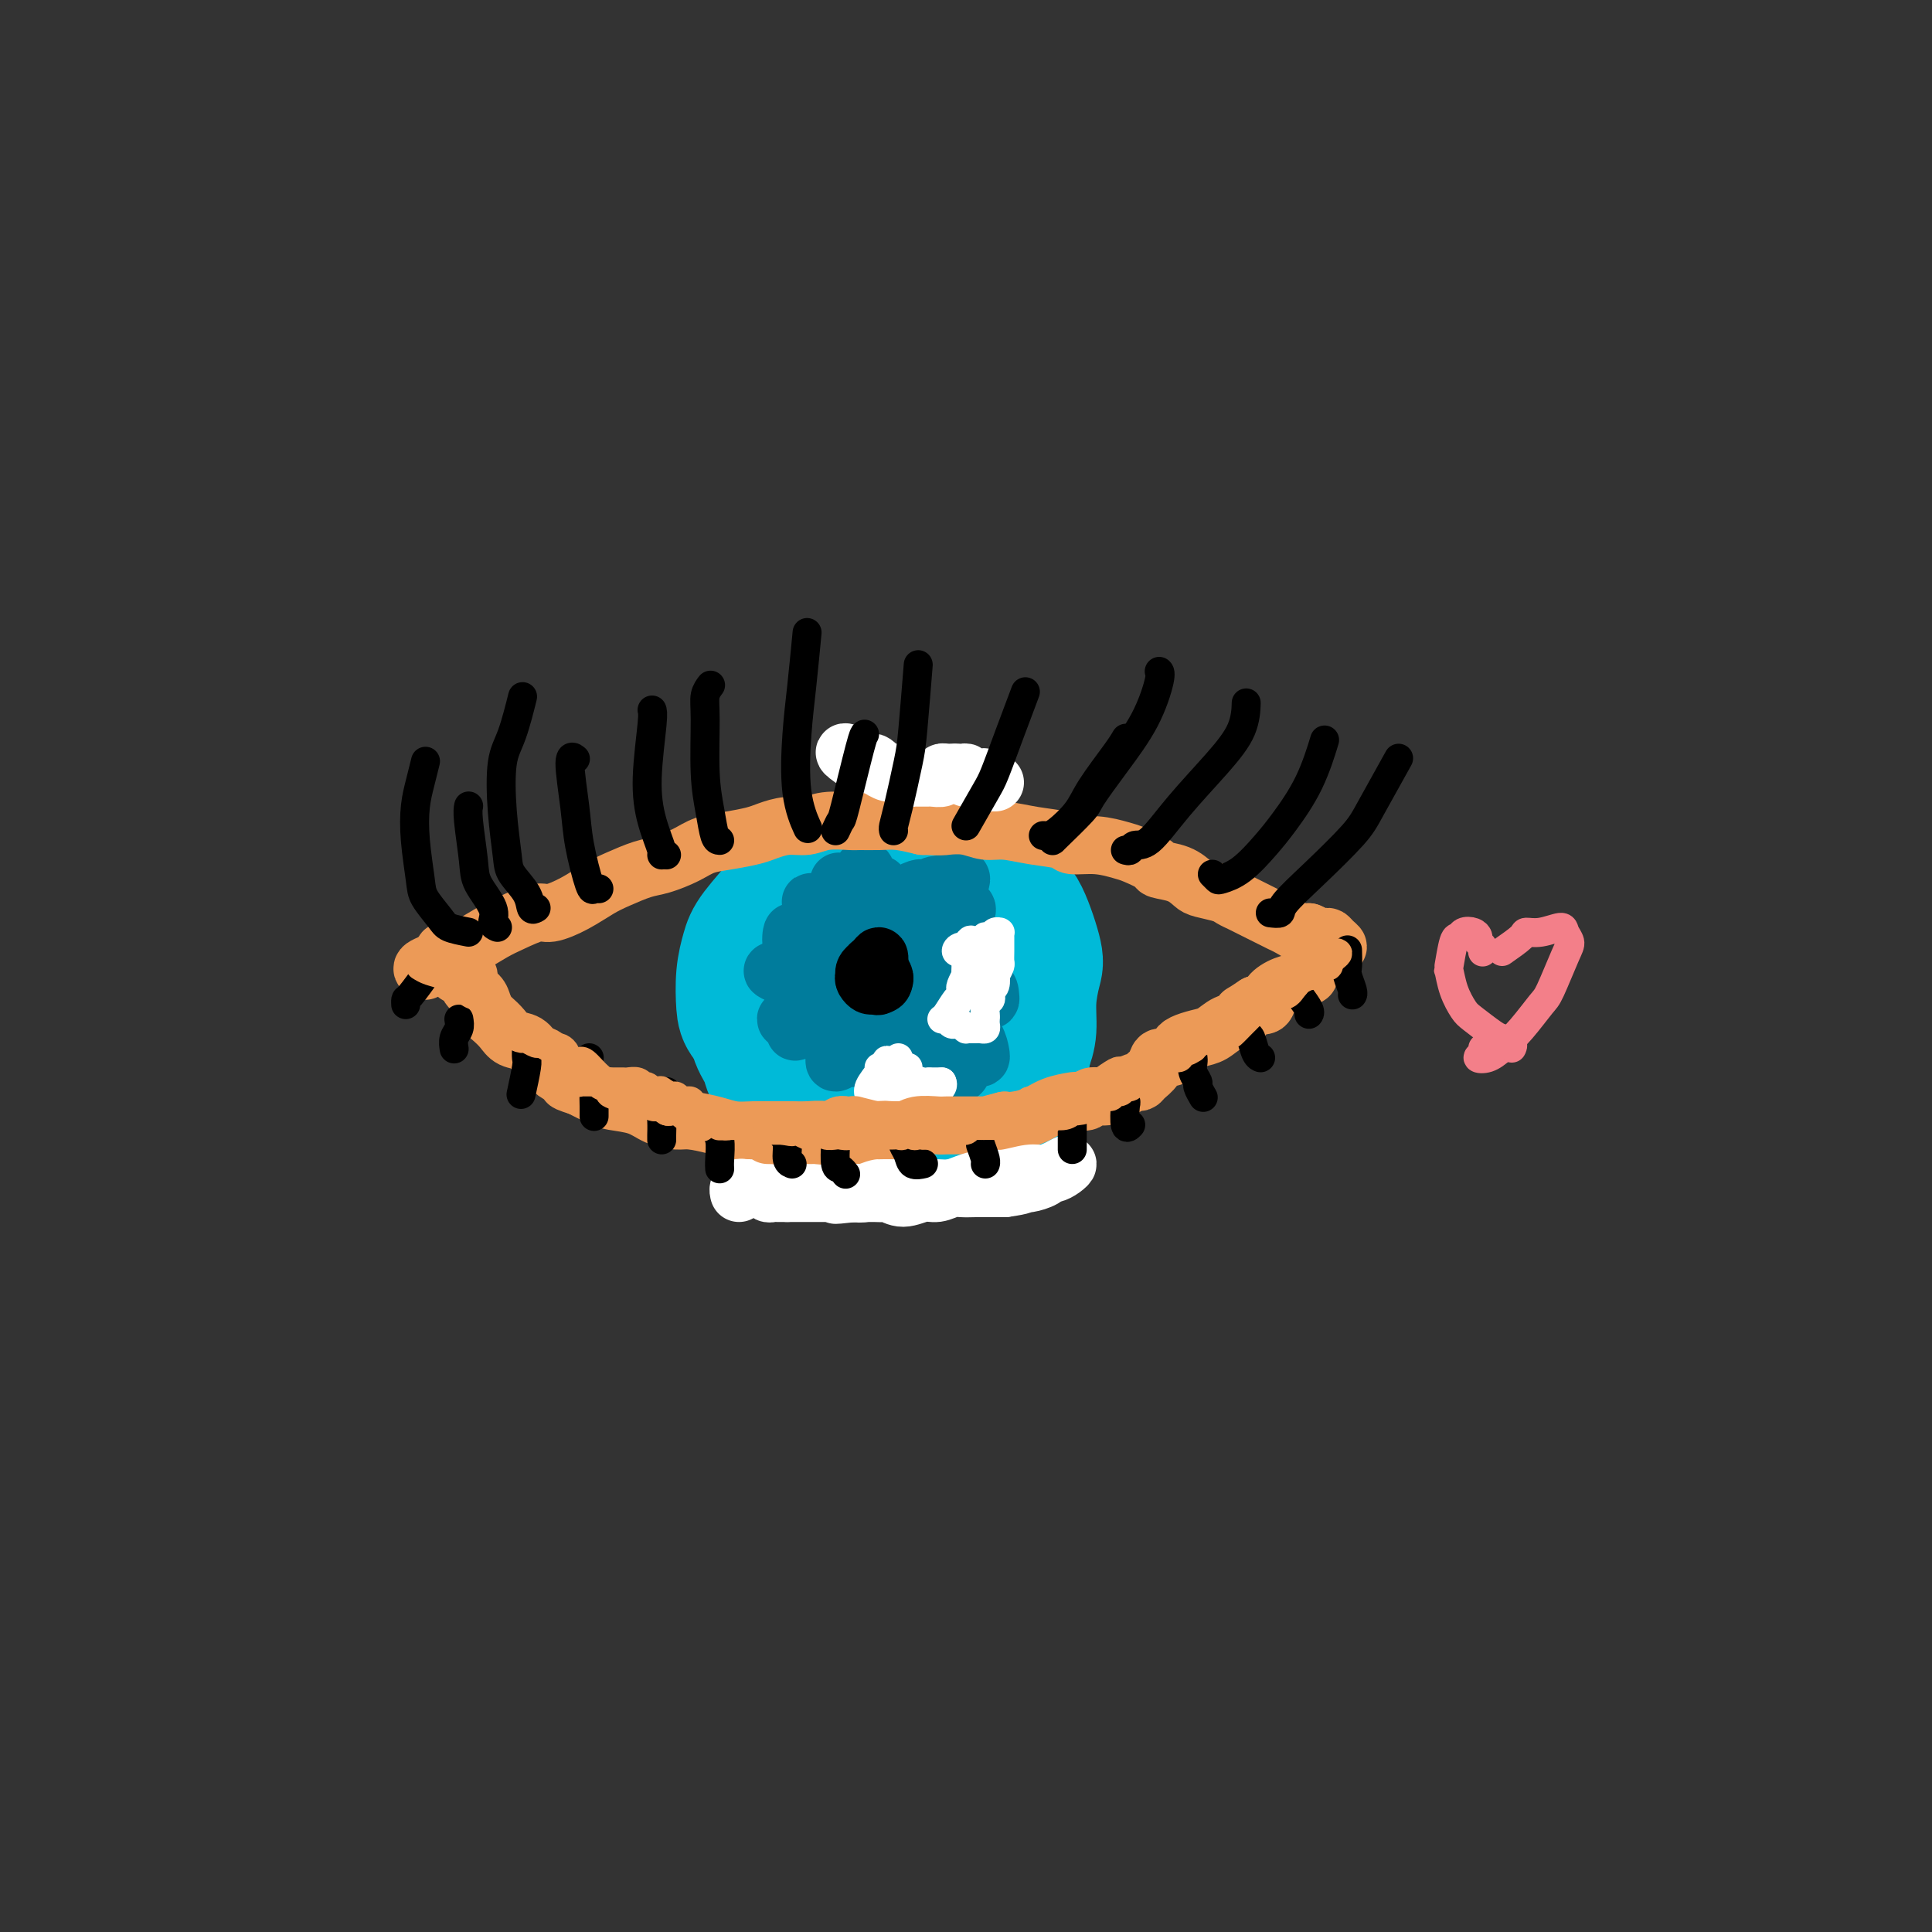 <svg viewBox='0 0 400 400' version='1.1' xmlns='http://www.w3.org/2000/svg' xmlns:xlink='http://www.w3.org/1999/xlink'><rect x="0" y="0" width="400" height="400" fill="#333333" stroke="none"/><g fill='none' stroke='#00BAD8' stroke-width='28' stroke-linecap='round' stroke-linejoin='round'><path d='M164,215c0.058,0.430 0.116,0.860 0,1c-0.116,0.140 -0.406,-0.011 -1,0c-0.594,0.011 -1.494,0.182 -2,0c-0.506,-0.182 -0.620,-0.718 -1,-1c-0.380,-0.282 -1.027,-0.309 -2,-1c-0.973,-0.691 -2.272,-2.047 -3,-3c-0.728,-0.953 -0.885,-1.501 -1,-3c-0.115,-1.499 -0.188,-3.947 0,-6c0.188,-2.053 0.636,-3.712 1,-5c0.364,-1.288 0.643,-2.204 2,-4c1.357,-1.796 3.792,-4.472 5,-6c1.208,-1.528 1.187,-1.910 2,-3c0.813,-1.090 2.458,-2.889 5,-4c2.542,-1.111 5.981,-1.534 8,-2c2.019,-0.466 2.617,-0.975 5,-1c2.383,-0.025 6.552,0.435 9,1c2.448,0.565 3.175,1.237 5,2c1.825,0.763 4.749,1.619 7,3c2.251,1.381 3.829,3.288 5,4c1.171,0.712 1.936,0.231 3,2c1.064,1.769 2.426,5.789 3,8c0.574,2.211 0.360,2.613 0,4c-0.360,1.387 -0.866,3.758 -1,6c-0.134,2.242 0.105,4.355 0,6c-0.105,1.645 -0.552,2.823 -1,4'/><path d='M212,217c-0.666,4.537 -1.331,5.881 -2,7c-0.669,1.119 -1.341,2.014 -2,3c-0.659,0.986 -1.306,2.065 -2,3c-0.694,0.935 -1.436,1.727 -2,2c-0.564,0.273 -0.951,0.027 -3,0c-2.049,-0.027 -5.759,0.164 -8,0c-2.241,-0.164 -3.014,-0.683 -5,-1c-1.986,-0.317 -5.185,-0.433 -8,-1c-2.815,-0.567 -5.244,-1.585 -7,-2c-1.756,-0.415 -2.838,-0.228 -5,-1c-2.162,-0.772 -5.405,-2.504 -7,-4c-1.595,-1.496 -1.541,-2.754 -2,-4c-0.459,-1.246 -1.431,-2.478 -2,-4c-0.569,-1.522 -0.735,-3.334 0,-6c0.735,-2.666 2.372,-6.184 3,-8c0.628,-1.816 0.249,-1.928 1,-3c0.751,-1.072 2.633,-3.104 4,-5c1.367,-1.896 2.221,-3.655 4,-5c1.779,-1.345 4.485,-2.277 6,-3c1.515,-0.723 1.839,-1.236 3,-1c1.161,0.236 3.159,1.221 5,2c1.841,0.779 3.524,1.353 5,3c1.476,1.647 2.743,4.366 4,7c1.257,2.634 2.502,5.181 3,7c0.498,1.819 0.249,2.909 0,4'/><path d='M195,207c1.263,3.807 0.919,4.325 0,5c-0.919,0.675 -2.415,1.508 -4,3c-1.585,1.492 -3.259,3.642 -5,4c-1.741,0.358 -3.550,-1.076 -5,-2c-1.450,-0.924 -2.542,-1.339 -4,-2c-1.458,-0.661 -3.284,-1.567 -4,-4c-0.716,-2.433 -0.324,-6.391 0,-9c0.324,-2.609 0.580,-3.869 2,-6c1.420,-2.131 4.003,-5.134 6,-7c1.997,-1.866 3.406,-2.596 5,-3c1.594,-0.404 3.372,-0.482 5,0c1.628,0.482 3.106,1.525 4,3c0.894,1.475 1.204,3.382 1,6c-0.204,2.618 -0.924,5.946 -1,8c-0.076,2.054 0.490,2.835 -1,5c-1.490,2.165 -5.038,5.714 -7,7c-1.962,1.286 -2.338,0.307 -3,0c-0.662,-0.307 -1.609,0.056 -3,-1c-1.391,-1.056 -3.226,-3.532 -4,-5c-0.774,-1.468 -0.489,-1.929 0,-4c0.489,-2.071 1.181,-5.754 2,-8c0.819,-2.246 1.766,-3.056 3,-4c1.234,-0.944 2.755,-2.023 4,-2c1.245,0.023 2.213,1.150 3,2c0.787,0.850 1.394,1.425 2,2'/><path d='M191,195c0.801,1.736 0.305,4.077 0,6c-0.305,1.923 -0.418,3.428 -1,5c-0.582,1.572 -1.632,3.213 -3,4c-1.368,0.787 -3.052,0.722 -4,1c-0.948,0.278 -1.159,0.901 -2,0c-0.841,-0.901 -2.312,-3.325 -3,-5c-0.688,-1.675 -0.595,-2.601 0,-4c0.595,-1.399 1.690,-3.272 3,-5c1.310,-1.728 2.833,-3.312 4,-4c1.167,-0.688 1.977,-0.480 3,0c1.023,0.480 2.260,1.232 3,2c0.740,0.768 0.985,1.552 1,3c0.015,1.448 -0.199,3.560 -1,5c-0.801,1.440 -2.188,2.207 -3,3c-0.812,0.793 -1.048,1.611 -2,2c-0.952,0.389 -2.621,0.350 -4,0c-1.379,-0.350 -2.469,-1.012 -3,-2c-0.531,-0.988 -0.503,-2.301 0,-4c0.503,-1.699 1.481,-3.782 2,-5c0.519,-1.218 0.580,-1.570 1,-2c0.420,-0.430 1.198,-0.938 2,-1c0.802,-0.062 1.627,0.324 2,1c0.373,0.676 0.293,1.644 0,2c-0.293,0.356 -0.798,0.102 -1,0c-0.202,-0.102 -0.101,-0.051 0,0'/></g>
<g fill='none' stroke='#007C9C' stroke-width='12' stroke-linecap='round' stroke-linejoin='round'><path d='M185,189c0.392,0.279 0.785,0.558 1,0c0.215,-0.558 0.253,-1.954 1,-3c0.747,-1.046 2.204,-1.744 3,-2c0.796,-0.256 0.933,-0.071 1,0c0.067,0.071 0.066,0.028 0,0c-0.066,-0.028 -0.197,-0.042 -1,1c-0.803,1.042 -2.278,3.141 -3,4c-0.722,0.859 -0.692,0.479 -1,1c-0.308,0.521 -0.953,1.944 -1,2c-0.047,0.056 0.505,-1.256 1,-2c0.495,-0.744 0.932,-0.919 2,-2c1.068,-1.081 2.768,-3.069 4,-4c1.232,-0.931 1.995,-0.804 3,-1c1.005,-0.196 2.251,-0.716 3,-1c0.749,-0.284 1.000,-0.332 1,0c0.000,0.332 -0.249,1.044 -1,2c-0.751,0.956 -2.002,2.155 -3,3c-0.998,0.845 -1.743,1.334 -3,2c-1.257,0.666 -3.028,1.508 -4,2c-0.972,0.492 -1.146,0.632 -1,1c0.146,0.368 0.613,0.962 1,1c0.387,0.038 0.693,-0.481 1,-1'/><path d='M189,192c-0.183,0.846 3.860,-2.040 6,-3c2.140,-0.960 2.379,0.006 3,0c0.621,-0.006 1.625,-0.983 2,-1c0.375,-0.017 0.123,0.926 0,1c-0.123,0.074 -0.115,-0.721 -1,0c-0.885,0.721 -2.662,2.959 -4,4c-1.338,1.041 -2.235,0.884 -3,1c-0.765,0.116 -1.397,0.504 -2,1c-0.603,0.496 -1.177,1.099 -1,1c0.177,-0.099 1.105,-0.899 2,-1c0.895,-0.101 1.756,0.497 3,1c1.244,0.503 2.870,0.910 4,1c1.130,0.090 1.762,-0.136 2,0c0.238,0.136 0.081,0.636 0,1c-0.081,0.364 -0.086,0.592 0,1c0.086,0.408 0.261,0.997 0,1c-0.261,0.003 -0.960,-0.579 -2,-1c-1.040,-0.421 -2.423,-0.681 -3,-1c-0.577,-0.319 -0.348,-0.696 -1,-1c-0.652,-0.304 -2.185,-0.535 -3,-1c-0.815,-0.465 -0.912,-1.164 0,-1c0.912,0.164 2.832,1.190 4,2c1.168,0.810 1.584,1.405 2,2'/><path d='M197,199c1.380,1.051 1.832,2.177 3,3c1.168,0.823 3.054,1.343 4,2c0.946,0.657 0.954,1.452 1,2c0.046,0.548 0.132,0.849 0,1c-0.132,0.151 -0.480,0.151 -1,0c-0.520,-0.151 -1.211,-0.455 -2,-1c-0.789,-0.545 -1.675,-1.332 -3,-2c-1.325,-0.668 -3.089,-1.217 -4,-2c-0.911,-0.783 -0.970,-1.799 -1,-2c-0.030,-0.201 -0.033,0.411 1,2c1.033,1.589 3.100,4.153 4,6c0.900,1.847 0.632,2.978 1,4c0.368,1.022 1.373,1.935 2,3c0.627,1.065 0.878,2.282 1,3c0.122,0.718 0.117,0.936 0,1c-0.117,0.064 -0.347,-0.025 -1,-1c-0.653,-0.975 -1.731,-2.834 -2,-4c-0.269,-1.166 0.270,-1.638 0,-3c-0.270,-1.362 -1.351,-3.612 -2,-5c-0.649,-1.388 -0.867,-1.912 -1,-2c-0.133,-0.088 -0.181,0.261 0,1c0.181,0.739 0.590,1.870 1,3'/><path d='M198,208c-0.834,-1.340 -0.419,0.309 0,2c0.419,1.691 0.842,3.422 1,5c0.158,1.578 0.052,3.002 0,4c-0.052,0.998 -0.051,1.568 0,2c0.051,0.432 0.153,0.724 0,1c-0.153,0.276 -0.562,0.536 -1,0c-0.438,-0.536 -0.906,-1.868 -1,-3c-0.094,-1.132 0.187,-2.064 0,-4c-0.187,-1.936 -0.841,-4.876 -1,-7c-0.159,-2.124 0.178,-3.433 0,-4c-0.178,-0.567 -0.871,-0.391 -1,0c-0.129,0.391 0.306,0.997 0,2c-0.306,1.003 -1.354,2.403 -2,4c-0.646,1.597 -0.891,3.390 -1,5c-0.109,1.610 -0.082,3.037 0,4c0.082,0.963 0.218,1.461 0,2c-0.218,0.539 -0.790,1.120 -1,1c-0.210,-0.120 -0.059,-0.941 0,-2c0.059,-1.059 0.027,-2.358 0,-4c-0.027,-1.642 -0.048,-3.628 0,-5c0.048,-1.372 0.165,-2.130 0,-3c-0.165,-0.870 -0.611,-1.852 -1,-2c-0.389,-0.148 -0.720,0.537 -1,1c-0.280,0.463 -0.509,0.704 -1,2c-0.491,1.296 -1.246,3.648 -2,6'/><path d='M186,215c-0.728,1.562 -0.048,1.966 0,3c0.048,1.034 -0.537,2.697 -1,3c-0.463,0.303 -0.803,-0.756 -1,-2c-0.197,-1.244 -0.251,-2.675 0,-4c0.251,-1.325 0.807,-2.545 1,-4c0.193,-1.455 0.022,-3.145 0,-4c-0.022,-0.855 0.105,-0.875 0,-1c-0.105,-0.125 -0.444,-0.355 -1,0c-0.556,0.355 -1.331,1.296 -2,2c-0.669,0.704 -1.234,1.171 -2,2c-0.766,0.829 -1.734,2.020 -3,3c-1.266,0.980 -2.831,1.750 -4,2c-1.169,0.250 -1.942,-0.019 -2,0c-0.058,0.019 0.600,0.327 1,0c0.400,-0.327 0.543,-1.290 1,-2c0.457,-0.710 1.227,-1.169 2,-2c0.773,-0.831 1.547,-2.035 2,-3c0.453,-0.965 0.584,-1.693 1,-2c0.416,-0.307 1.115,-0.194 1,0c-0.115,0.194 -1.045,0.469 -2,1c-0.955,0.531 -1.936,1.318 -3,2c-1.064,0.682 -2.209,1.261 -3,2c-0.791,0.739 -1.226,1.640 -2,2c-0.774,0.360 -1.887,0.180 -3,0'/><path d='M166,213c-2.212,1.120 -1.243,0.419 -1,0c0.243,-0.419 -0.240,-0.557 -1,-1c-0.760,-0.443 -1.796,-1.192 -1,-1c0.796,0.192 3.425,1.326 5,2c1.575,0.674 2.097,0.887 3,1c0.903,0.113 2.187,0.127 3,0c0.813,-0.127 1.154,-0.394 1,-1c-0.154,-0.606 -0.802,-1.552 -1,-2c-0.198,-0.448 0.053,-0.398 -1,-1c-1.053,-0.602 -3.412,-1.857 -5,-3c-1.588,-1.143 -2.406,-2.176 -3,-3c-0.594,-0.824 -0.963,-1.441 -2,-2c-1.037,-0.559 -2.741,-1.062 -3,-1c-0.259,0.062 0.928,0.689 2,1c1.072,0.311 2.029,0.306 3,1c0.971,0.694 1.955,2.089 3,3c1.045,0.911 2.150,1.340 3,2c0.850,0.660 1.446,1.553 2,2c0.554,0.447 1.066,0.450 1,0c-0.066,-0.450 -0.710,-1.352 -1,-2c-0.290,-0.648 -0.226,-1.042 -1,-2c-0.774,-0.958 -2.387,-2.479 -4,-4'/><path d='M168,202c-1.106,-1.971 -1.370,-2.898 -2,-4c-0.630,-1.102 -1.626,-2.377 -2,-3c-0.374,-0.623 -0.124,-0.592 0,-1c0.124,-0.408 0.124,-1.255 0,-1c-0.124,0.255 -0.373,1.614 0,3c0.373,1.386 1.368,2.801 2,4c0.632,1.199 0.903,2.184 2,3c1.097,0.816 3.022,1.463 4,2c0.978,0.537 1.011,0.964 1,1c-0.011,0.036 -0.066,-0.318 0,-1c0.066,-0.682 0.253,-1.693 0,-3c-0.253,-1.307 -0.945,-2.912 -2,-5c-1.055,-2.088 -2.474,-4.660 -3,-6c-0.526,-1.340 -0.158,-1.447 0,-2c0.158,-0.553 0.106,-1.551 0,-2c-0.106,-0.449 -0.266,-0.349 0,0c0.266,0.349 0.957,0.947 2,2c1.043,1.053 2.437,2.560 3,4c0.563,1.440 0.295,2.813 1,4c0.705,1.187 2.383,2.189 3,3c0.617,0.811 0.174,1.430 0,2c-0.174,0.570 -0.077,1.091 0,0c0.077,-1.091 0.136,-3.794 0,-5c-0.136,-1.206 -0.467,-0.916 -1,-2c-0.533,-1.084 -1.266,-3.542 -2,-6'/><path d='M174,189c-0.477,-2.793 -0.171,-4.277 0,-5c0.171,-0.723 0.206,-0.686 0,-1c-0.206,-0.314 -0.654,-0.980 0,0c0.654,0.980 2.410,3.605 3,6c0.590,2.395 0.014,4.561 0,6c-0.014,1.439 0.533,2.151 1,3c0.467,0.849 0.854,1.834 1,2c0.146,0.166 0.052,-0.486 0,-1c-0.052,-0.514 -0.064,-0.889 0,-2c0.064,-1.111 0.202,-2.957 0,-5c-0.202,-2.043 -0.744,-4.283 -1,-6c-0.256,-1.717 -0.226,-2.909 0,-4c0.226,-1.091 0.649,-2.079 1,-2c0.351,0.079 0.630,1.227 1,3c0.370,1.773 0.832,4.172 1,6c0.168,1.828 0.044,3.084 0,4c-0.044,0.916 -0.008,1.491 0,2c0.008,0.509 -0.012,0.953 0,1c0.012,0.047 0.056,-0.302 0,-1c-0.056,-0.698 -0.211,-1.744 0,-3c0.211,-1.256 0.788,-2.723 1,-4c0.212,-1.277 0.061,-2.365 0,-3c-0.061,-0.635 -0.030,-0.818 0,-1'/><path d='M182,184c0.156,-1.849 0.045,-0.471 0,1c-0.045,1.471 -0.026,3.035 0,4c0.026,0.965 0.059,1.331 0,2c-0.059,0.669 -0.208,1.642 0,2c0.208,0.358 0.774,0.102 1,0c0.226,-0.102 0.113,-0.051 0,0'/><path d='M179,213c-0.106,-0.141 -0.212,-0.282 -1,0c-0.788,0.282 -2.258,0.986 -3,2c-0.742,1.014 -0.755,2.337 -1,3c-0.245,0.663 -0.723,0.664 -1,1c-0.277,0.336 -0.355,1.005 0,1c0.355,-0.005 1.143,-0.685 2,-1c0.857,-0.315 1.783,-0.266 2,-1c0.217,-0.734 -0.275,-2.249 0,-3c0.275,-0.751 1.317,-0.736 2,-1c0.683,-0.264 1.007,-0.807 1,-1c-0.007,-0.193 -0.343,-0.035 -1,1c-0.657,1.035 -1.633,2.946 -2,4c-0.367,1.054 -0.126,1.252 0,1c0.126,-0.252 0.137,-0.954 0,-1c-0.137,-0.046 -0.421,0.565 0,0c0.421,-0.565 1.549,-2.304 2,-3c0.451,-0.696 0.226,-0.348 0,0'/></g>
<g fill='none' stroke='#000000' stroke-width='12' stroke-linecap='round' stroke-linejoin='round'><path d='M181,202c0.083,0.431 0.166,0.862 0,1c-0.166,0.138 -0.581,-0.019 -1,0c-0.419,0.019 -0.841,0.212 -1,0c-0.159,-0.212 -0.054,-0.828 0,-1c0.054,-0.172 0.057,0.101 0,0c-0.057,-0.101 -0.173,-0.575 0,-1c0.173,-0.425 0.636,-0.800 1,-1c0.364,-0.200 0.631,-0.226 1,0c0.369,0.226 0.842,0.702 1,1c0.158,0.298 0.000,0.417 0,1c-0.000,0.583 0.157,1.632 0,2c-0.157,0.368 -0.627,0.057 -1,0c-0.373,-0.057 -0.647,0.140 -1,0c-0.353,-0.140 -0.784,-0.616 -1,-1c-0.216,-0.384 -0.217,-0.675 0,-1c0.217,-0.325 0.650,-0.683 1,-1c0.350,-0.317 0.616,-0.593 1,-1c0.384,-0.407 0.886,-0.944 1,-1c0.114,-0.056 -0.162,0.370 0,1c0.162,0.630 0.760,1.466 1,2c0.240,0.534 0.120,0.767 0,1'/><path d='M183,203c-0.028,0.831 -0.597,0.909 -1,1c-0.403,0.091 -0.641,0.194 -1,0c-0.359,-0.194 -0.839,-0.684 -1,-1c-0.161,-0.316 -0.005,-0.456 0,-1c0.005,-0.544 -0.143,-1.492 0,-2c0.143,-0.508 0.575,-0.576 1,-1c0.425,-0.424 0.843,-1.203 1,-1c0.157,0.203 0.052,1.390 0,2c-0.052,0.610 -0.053,0.643 0,1c0.053,0.357 0.158,1.038 0,1c-0.158,-0.038 -0.578,-0.794 -1,-1c-0.422,-0.206 -0.844,0.137 -1,0c-0.156,-0.137 -0.044,-0.753 0,-1c0.044,-0.247 0.022,-0.123 0,0'/></g>
<g fill='none' stroke='#FFFFFF' stroke-width='6' stroke-linecap='round' stroke-linejoin='round'><path d='M199,197c-0.451,0.119 -0.901,0.238 -1,0c-0.099,-0.238 0.155,-0.835 1,-1c0.845,-0.165 2.282,0.100 3,0c0.718,-0.100 0.717,-0.567 1,-1c0.283,-0.433 0.850,-0.834 1,-1c0.150,-0.166 -0.118,-0.097 0,0c0.118,0.097 0.620,0.222 1,0c0.380,-0.222 0.638,-0.790 1,-1c0.362,-0.210 0.829,-0.061 1,0c0.171,0.061 0.046,0.034 0,0c-0.046,-0.034 -0.011,-0.073 0,0c0.011,0.073 0.000,0.260 0,1c-0.000,0.740 0.010,2.033 0,3c-0.010,0.967 -0.041,1.606 0,2c0.041,0.394 0.155,0.541 0,1c-0.155,0.459 -0.577,1.229 -1,2'/><path d='M206,202c-0.171,1.284 -0.097,-0.007 0,0c0.097,0.007 0.218,1.310 0,2c-0.218,0.690 -0.776,0.766 -1,1c-0.224,0.234 -0.112,0.627 0,1c0.112,0.373 0.226,0.726 0,1c-0.226,0.274 -0.793,0.468 -1,1c-0.207,0.532 -0.055,1.400 0,2c0.055,0.600 0.012,0.931 0,1c-0.012,0.069 0.008,-0.125 0,0c-0.008,0.125 -0.043,0.569 0,1c0.043,0.431 0.165,0.847 0,1c-0.165,0.153 -0.618,0.042 -1,0c-0.382,-0.042 -0.694,-0.014 -1,0c-0.306,0.014 -0.608,0.014 -1,0c-0.392,-0.014 -0.875,-0.042 -1,0c-0.125,0.042 0.107,0.155 0,0c-0.107,-0.155 -0.554,-0.577 -1,-1'/><path d='M199,212c-0.951,0.139 -0.830,-0.015 -1,0c-0.170,0.015 -0.632,0.199 -1,0c-0.368,-0.199 -0.642,-0.782 -1,-1c-0.358,-0.218 -0.800,-0.072 -1,0c-0.200,0.072 -0.158,0.068 0,0c0.158,-0.068 0.434,-0.202 1,-1c0.566,-0.798 1.423,-2.260 2,-3c0.577,-0.740 0.872,-0.757 1,-1c0.128,-0.243 0.087,-0.713 0,-1c-0.087,-0.287 -0.219,-0.391 0,-1c0.219,-0.609 0.790,-1.721 1,-2c0.210,-0.279 0.060,0.276 0,0c-0.060,-0.276 -0.030,-1.383 0,-2c0.030,-0.617 0.060,-0.743 0,-1c-0.060,-0.257 -0.208,-0.646 0,-1c0.208,-0.354 0.774,-0.673 1,-1c0.226,-0.327 0.113,-0.664 0,-1'/><path d='M201,196c0.552,-2.467 -0.569,-1.133 -1,0c-0.431,1.133 -0.174,2.066 0,3c0.174,0.934 0.264,1.868 0,3c-0.264,1.132 -0.880,2.463 -1,3c-0.120,0.537 0.258,0.281 0,1c-0.258,0.719 -1.152,2.411 -1,2c0.152,-0.411 1.351,-2.927 2,-4c0.649,-1.073 0.748,-0.702 1,-1c0.252,-0.298 0.657,-1.263 1,-2c0.343,-0.737 0.625,-1.244 1,-2c0.375,-0.756 0.843,-1.759 1,-2c0.157,-0.241 0.004,0.281 0,0c-0.004,-0.281 0.142,-1.366 0,-1c-0.142,0.366 -0.571,2.183 -1,4'/><path d='M203,200c-0.099,0.646 0.155,0.761 0,1c-0.155,0.239 -0.718,0.601 -1,1c-0.282,0.399 -0.282,0.836 0,1c0.282,0.164 0.846,0.055 1,0c0.154,-0.055 -0.101,-0.057 0,-1c0.101,-0.943 0.559,-2.826 1,-4c0.441,-1.174 0.864,-1.640 1,-2c0.136,-0.360 -0.016,-0.615 0,-1c0.016,-0.385 0.200,-0.902 0,-1c-0.200,-0.098 -0.786,0.221 -1,1c-0.214,0.779 -0.058,2.017 0,3c0.058,0.983 0.016,1.709 0,2c-0.016,0.291 -0.008,0.145 0,0'/><path d='M186,219c-0.008,0.303 -0.015,0.606 0,1c0.015,0.394 0.053,0.880 0,1c-0.053,0.120 -0.197,-0.126 0,0c0.197,0.126 0.735,0.622 1,1c0.265,0.378 0.256,0.637 1,1c0.744,0.363 2.242,0.829 3,1c0.758,0.171 0.778,0.046 1,0c0.222,-0.046 0.648,-0.012 1,0c0.352,0.012 0.630,0.003 1,0c0.370,-0.003 0.831,-0.001 1,0c0.169,0.001 0.045,0.000 0,0c-0.045,-0.000 -0.013,-0.000 0,0c0.013,0.000 0.006,0.000 0,0'/><path d='M195,224c0.781,1.393 -1.765,2.377 -3,3c-1.235,0.623 -1.158,0.886 -1,1c0.158,0.114 0.396,0.080 0,0c-0.396,-0.080 -1.427,-0.207 -2,0c-0.573,0.207 -0.688,0.746 -1,1c-0.312,0.254 -0.820,0.223 -1,0c-0.180,-0.223 -0.033,-0.638 0,-1c0.033,-0.362 -0.048,-0.671 0,-1c0.048,-0.329 0.224,-0.680 0,-1c-0.224,-0.320 -0.848,-0.611 -1,-1c-0.152,-0.389 0.169,-0.878 0,-1c-0.169,-0.122 -0.829,0.122 -1,0c-0.171,-0.122 0.146,-0.610 0,-1c-0.146,-0.390 -0.756,-0.683 -1,-1c-0.244,-0.317 -0.122,-0.659 0,-1'/><path d='M184,221c-0.833,-1.537 -0.415,-1.880 0,-1c0.415,0.880 0.829,2.984 1,4c0.171,1.016 0.101,0.945 0,1c-0.101,0.055 -0.233,0.234 0,0c0.233,-0.234 0.829,-0.883 1,-1c0.171,-0.117 -0.084,0.297 0,0c0.084,-0.297 0.507,-1.305 1,-2c0.493,-0.695 1.058,-1.079 1,-1c-0.058,0.079 -0.737,0.619 -1,1c-0.263,0.381 -0.109,0.603 0,1c0.109,0.397 0.174,0.971 0,1c-0.174,0.029 -0.587,-0.485 -1,-1'/><path d='M186,223c0.354,0.374 0.238,0.310 0,0c-0.238,-0.310 -0.600,-0.867 -1,-1c-0.400,-0.133 -0.838,0.156 -1,0c-0.162,-0.156 -0.046,-0.759 0,-1c0.046,-0.241 0.023,-0.121 0,0'/><path d='M182,221c0.228,0.135 0.456,0.271 0,1c-0.456,0.729 -1.596,2.052 -2,3c-0.404,0.948 -0.070,1.521 0,2c0.070,0.479 -0.122,0.863 0,1c0.122,0.137 0.557,0.025 1,0c0.443,-0.025 0.892,0.035 1,0c0.108,-0.035 -0.125,-0.166 0,0c0.125,0.166 0.608,0.630 1,1c0.392,0.370 0.693,0.646 1,1c0.307,0.354 0.621,0.788 1,1c0.379,0.212 0.823,0.204 1,0c0.177,-0.204 0.089,-0.602 0,-1'/><path d='M186,230c0.681,0.126 -0.618,-0.557 0,-1c0.618,-0.443 3.151,-0.644 4,-1c0.849,-0.356 0.014,-0.866 0,-1c-0.014,-0.134 0.795,0.108 1,0c0.205,-0.108 -0.192,-0.565 0,-1c0.192,-0.435 0.975,-0.848 1,-1c0.025,-0.152 -0.707,-0.043 -1,0c-0.293,0.043 -0.146,0.022 0,0'/></g>
<g fill='none' stroke='#EC9A57' stroke-width='12' stroke-linecap='round' stroke-linejoin='round'><path d='M88,201c-0.479,-0.236 -0.959,-0.471 0,-1c0.959,-0.529 3.356,-1.351 5,-2c1.644,-0.649 2.535,-1.125 4,-2c1.465,-0.875 3.503,-2.148 5,-3c1.497,-0.852 2.452,-1.282 4,-2c1.548,-0.718 3.690,-1.725 5,-2c1.310,-0.275 1.789,0.182 3,0c1.211,-0.182 3.155,-1.004 5,-2c1.845,-0.996 3.592,-2.168 5,-3c1.408,-0.832 2.476,-1.326 4,-2c1.524,-0.674 3.505,-1.528 5,-2c1.495,-0.472 2.505,-0.560 4,-1c1.495,-0.440 3.477,-1.231 5,-2c1.523,-0.769 2.588,-1.517 4,-2c1.412,-0.483 3.172,-0.703 5,-1c1.828,-0.297 3.726,-0.672 5,-1c1.274,-0.328 1.925,-0.610 3,-1c1.075,-0.390 2.576,-0.889 4,-1c1.424,-0.111 2.772,0.167 4,0c1.228,-0.167 2.336,-0.777 4,-1c1.664,-0.223 3.882,-0.057 5,0c1.118,0.057 1.135,0.005 2,0c0.865,-0.005 2.579,0.037 4,0c1.421,-0.037 2.549,-0.153 4,0c1.451,0.153 3.226,0.577 5,1'/><path d='M191,171c4.037,0.172 4.128,0.102 5,0c0.872,-0.102 2.525,-0.235 4,0c1.475,0.235 2.773,0.837 4,1c1.227,0.163 2.381,-0.115 4,0c1.619,0.115 3.701,0.623 6,1c2.299,0.377 4.816,0.625 6,1c1.184,0.375 1.036,0.878 2,1c0.964,0.122 3.040,-0.136 5,0c1.960,0.136 3.806,0.665 5,1c1.194,0.335 1.738,0.475 3,1c1.262,0.525 3.242,1.436 4,2c0.758,0.564 0.294,0.781 1,1c0.706,0.219 2.584,0.440 4,1c1.416,0.560 2.371,1.459 3,2c0.629,0.541 0.931,0.722 2,1c1.069,0.278 2.905,0.652 4,1c1.095,0.348 1.448,0.671 2,1c0.552,0.329 1.303,0.666 2,1c0.697,0.334 1.342,0.667 2,1c0.658,0.333 1.331,0.667 2,1c0.669,0.333 1.334,0.664 2,1c0.666,0.336 1.333,0.678 2,1c0.667,0.322 1.333,0.625 2,1c0.667,0.375 1.333,0.821 2,1c0.667,0.179 1.333,0.089 2,0'/><path d='M271,193c6.439,2.853 3.036,1.486 2,1c-1.036,-0.486 0.294,-0.092 1,0c0.706,0.092 0.788,-0.120 1,0c0.212,0.120 0.554,0.572 1,1c0.446,0.428 0.995,0.833 1,1c0.005,0.167 -0.535,0.095 -1,0c-0.465,-0.095 -0.854,-0.212 -1,0c-0.146,0.212 -0.049,0.754 0,1c0.049,0.246 0.048,0.194 0,0c-0.048,-0.194 -0.144,-0.532 -1,0c-0.856,0.532 -2.472,1.935 -3,3c-0.528,1.065 0.034,1.794 0,2c-0.034,0.206 -0.663,-0.109 -1,0c-0.337,0.109 -0.383,0.642 -1,1c-0.617,0.358 -1.804,0.539 -3,1c-1.196,0.461 -2.399,1.201 -3,2c-0.601,0.799 -0.600,1.657 -1,2c-0.400,0.343 -1.200,0.172 -2,0'/><path d='M260,208c-3.348,2.257 -3.217,1.900 -3,2c0.217,0.100 0.521,0.657 0,1c-0.521,0.343 -1.867,0.473 -3,1c-1.133,0.527 -2.053,1.450 -3,2c-0.947,0.550 -1.920,0.726 -3,1c-1.080,0.274 -2.268,0.646 -3,1c-0.732,0.354 -1.007,0.689 -1,1c0.007,0.311 0.296,0.598 0,1c-0.296,0.402 -1.179,0.921 -2,1c-0.821,0.079 -1.581,-0.281 -2,0c-0.419,0.281 -0.496,1.203 -1,2c-0.504,0.797 -1.434,1.470 -2,2c-0.566,0.530 -0.769,0.917 -1,1c-0.231,0.083 -0.489,-0.136 -1,0c-0.511,0.136 -1.273,0.629 -2,1c-0.727,0.371 -1.418,0.621 -2,1c-0.582,0.379 -1.057,0.886 -2,1c-0.943,0.114 -2.356,-0.163 -3,0c-0.644,0.163 -0.520,0.768 -1,1c-0.480,0.232 -1.564,0.090 -2,0c-0.436,-0.090 -0.225,-0.129 -1,0c-0.775,0.129 -2.538,0.426 -4,1c-1.462,0.574 -2.624,1.424 -4,2c-1.376,0.576 -2.964,0.879 -4,1c-1.036,0.121 -1.518,0.061 -2,0'/><path d='M208,232c-3.993,1.000 -3.477,1.000 -4,1c-0.523,-0.000 -2.087,-0.001 -3,0c-0.913,0.001 -1.177,0.004 -2,0c-0.823,-0.004 -2.206,-0.016 -3,0c-0.794,0.016 -1.000,0.061 -2,0c-1.000,-0.061 -2.794,-0.227 -4,0c-1.206,0.227 -1.823,0.846 -3,1c-1.177,0.154 -2.912,-0.159 -4,0c-1.088,0.159 -1.529,0.789 -2,1c-0.471,0.211 -0.973,0.004 -2,0c-1.027,-0.004 -2.581,0.195 -4,0c-1.419,-0.195 -2.704,-0.785 -4,-1c-1.296,-0.215 -2.605,-0.057 -4,0c-1.395,0.057 -2.878,0.013 -4,0c-1.122,-0.013 -1.883,0.007 -3,0c-1.117,-0.007 -2.591,-0.040 -4,0c-1.409,0.040 -2.754,0.152 -4,0c-1.246,-0.152 -2.393,-0.569 -4,-1c-1.607,-0.431 -3.673,-0.875 -5,-1c-1.327,-0.125 -1.915,0.069 -3,0c-1.085,-0.069 -2.666,-0.403 -4,-1c-1.334,-0.597 -2.419,-1.459 -4,-2c-1.581,-0.541 -3.656,-0.761 -5,-1c-1.344,-0.239 -1.955,-0.497 -3,-1c-1.045,-0.503 -2.522,-1.252 -4,-2'/><path d='M120,225c-4.959,-1.544 -1.358,-0.904 -1,-1c0.358,-0.096 -2.527,-0.928 -4,-2c-1.473,-1.072 -1.535,-2.384 -2,-3c-0.465,-0.616 -1.333,-0.536 -2,-1c-0.667,-0.464 -1.134,-1.471 -2,-2c-0.866,-0.529 -2.130,-0.578 -3,-1c-0.870,-0.422 -1.345,-1.215 -2,-2c-0.655,-0.785 -1.490,-1.561 -2,-2c-0.510,-0.439 -0.695,-0.542 -1,-1c-0.305,-0.458 -0.730,-1.271 -1,-2c-0.270,-0.729 -0.387,-1.375 -1,-2c-0.613,-0.625 -1.723,-1.228 -2,-2c-0.277,-0.772 0.281,-1.713 0,-2c-0.281,-0.287 -1.399,0.078 -2,0c-0.601,-0.078 -0.684,-0.601 -1,-1c-0.316,-0.399 -0.866,-0.674 -1,-1c-0.134,-0.326 0.146,-0.703 0,-1c-0.146,-0.297 -0.720,-0.512 -1,-1c-0.280,-0.488 -0.268,-1.247 0,-1c0.268,0.247 0.791,1.499 1,2c0.209,0.501 0.105,0.250 0,0'/></g>
<g fill='none' stroke='#FFFFFF' stroke-width='12' stroke-linecap='round' stroke-linejoin='round'><path d='M163,247c-0.123,-0.218 -0.246,-0.436 0,-1c0.246,-0.564 0.862,-1.474 1,-2c0.138,-0.526 -0.203,-0.666 0,-1c0.203,-0.334 0.949,-0.860 1,-1c0.051,-0.140 -0.592,0.105 0,1c0.592,0.895 2.418,2.440 3,3c0.582,0.560 -0.082,0.136 0,0c0.082,-0.136 0.909,0.016 2,0c1.091,-0.016 2.445,-0.201 3,0c0.555,0.201 0.310,0.786 1,1c0.690,0.214 2.316,0.056 3,0c0.684,-0.056 0.426,-0.010 1,0c0.574,0.010 1.981,-0.015 3,0c1.019,0.015 1.651,0.072 2,0c0.349,-0.072 0.415,-0.272 1,0c0.585,0.272 1.689,1.015 3,1c1.311,-0.015 2.829,-0.789 4,-1c1.171,-0.211 1.993,0.140 3,0c1.007,-0.140 2.198,-0.769 3,-1c0.802,-0.231 1.215,-0.062 2,0c0.785,0.062 1.942,0.017 3,0c1.058,-0.017 2.017,-0.005 3,0c0.983,0.005 1.992,0.002 3,0'/><path d='M208,246c4.139,-0.548 3.987,-0.917 4,-1c0.013,-0.083 0.192,0.119 1,0c0.808,-0.119 2.246,-0.558 3,-1c0.754,-0.442 0.824,-0.886 1,-1c0.176,-0.114 0.458,0.103 1,0c0.542,-0.103 1.343,-0.526 2,-1c0.657,-0.474 1.169,-0.999 1,-1c-0.169,-0.001 -1.020,0.521 -2,1c-0.980,0.479 -2.089,0.916 -3,1c-0.911,0.084 -1.622,-0.184 -3,0c-1.378,0.184 -3.421,0.820 -5,1c-1.579,0.180 -2.693,-0.095 -4,0c-1.307,0.095 -2.806,0.561 -4,1c-1.194,0.439 -2.083,0.850 -3,1c-0.917,0.150 -1.862,0.039 -3,0c-1.138,-0.039 -2.468,-0.007 -4,0c-1.532,0.007 -3.264,-0.012 -4,0c-0.736,0.012 -0.476,0.055 -1,0c-0.524,-0.055 -1.833,-0.207 -3,0c-1.167,0.207 -2.190,0.773 -3,1c-0.810,0.227 -1.405,0.113 -2,0'/><path d='M177,247c-6.984,0.774 -2.945,0.207 -2,0c0.945,-0.207 -1.204,-0.056 -2,0c-0.796,0.056 -0.240,0.015 -1,0c-0.760,-0.015 -2.837,-0.004 -4,0c-1.163,0.004 -1.410,0.001 -2,0c-0.590,-0.001 -1.521,0.001 -2,0c-0.479,-0.001 -0.506,-0.004 -1,0c-0.494,0.004 -1.454,0.015 -2,0c-0.546,-0.015 -0.678,-0.057 -1,0c-0.322,0.057 -0.833,0.211 -1,0c-0.167,-0.211 0.009,-0.788 0,-1c-0.009,-0.212 -0.202,-0.058 -1,0c-0.798,0.058 -2.200,0.019 -3,0c-0.800,-0.019 -0.999,-0.019 -1,0c-0.001,0.019 0.196,0.057 0,0c-0.196,-0.057 -0.783,-0.208 -1,0c-0.217,0.208 -0.062,0.774 0,1c0.062,0.226 0.031,0.113 0,0'/><path d='M176,156c-0.707,-0.224 -1.415,-0.448 -1,0c0.415,0.448 1.952,1.569 3,2c1.048,0.431 1.607,0.172 2,0c0.393,-0.172 0.621,-0.256 1,0c0.379,0.256 0.910,0.854 1,1c0.090,0.146 -0.260,-0.158 0,0c0.260,0.158 1.130,0.778 2,1c0.870,0.222 1.739,0.045 2,0c0.261,-0.045 -0.085,0.040 0,0c0.085,-0.040 0.600,-0.207 1,0c0.400,0.207 0.685,0.788 1,1c0.315,0.212 0.661,0.057 1,0c0.339,-0.057 0.673,-0.014 1,0c0.327,0.014 0.647,0.000 1,0c0.353,-0.000 0.739,0.014 1,0c0.261,-0.014 0.399,-0.056 1,0c0.601,0.056 1.666,0.211 2,0c0.334,-0.211 -0.064,-0.788 0,-1c0.064,-0.212 0.590,-0.061 1,0c0.410,0.061 0.705,0.030 1,0'/><path d='M197,160c3.432,0.614 1.511,0.151 1,0c-0.511,-0.151 0.388,0.012 1,0c0.612,-0.012 0.937,-0.199 1,0c0.063,0.199 -0.137,0.784 0,1c0.137,0.216 0.610,0.062 1,0c0.390,-0.062 0.696,-0.031 1,0c0.304,0.031 0.607,0.061 1,0c0.393,-0.061 0.876,-0.212 1,0c0.124,0.212 -0.111,0.789 0,1c0.111,0.211 0.568,0.057 1,0c0.432,-0.057 0.838,-0.016 1,0c0.162,0.016 0.081,0.008 0,0'/></g>
<g fill='none' stroke='#EC9A57' stroke-width='12' stroke-linecap='round' stroke-linejoin='round'><path d='M159,235c0.507,0.010 1.015,0.021 1,0c-0.015,-0.021 -0.551,-0.072 0,0c0.551,0.072 2.189,0.268 3,0c0.811,-0.268 0.796,-1.000 1,-1c0.204,0.000 0.629,0.732 1,1c0.371,0.268 0.690,0.071 1,0c0.310,-0.071 0.612,-0.018 1,0c0.388,0.018 0.863,0.001 1,0c0.137,-0.001 -0.066,0.015 0,0c0.066,-0.015 0.399,-0.060 1,0c0.601,0.060 1.471,0.226 2,0c0.529,-0.226 0.719,-0.845 1,-1c0.281,-0.155 0.654,0.155 1,0c0.346,-0.155 0.664,-0.774 1,-1c0.336,-0.226 0.689,-0.058 1,0c0.311,0.058 0.578,0.005 1,0c0.422,-0.005 0.998,0.037 1,0c0.002,-0.037 -0.571,-0.153 0,0c0.571,0.153 2.285,0.577 4,1'/><path d='M181,234c3.597,-0.155 1.591,-0.041 1,0c-0.591,0.041 0.233,0.011 1,0c0.767,-0.011 1.476,-0.003 2,0c0.524,0.003 0.864,0.001 1,0c0.136,-0.001 0.068,-0.000 0,0'/></g>
<g fill='none' stroke='#000000' stroke-width='6' stroke-linecap='round' stroke-linejoin='round'><path d='M97,193c-1.549,-0.299 -3.098,-0.598 -4,-1c-0.902,-0.402 -1.157,-0.907 -2,-2c-0.843,-1.093 -2.276,-2.773 -3,-4c-0.724,-1.227 -0.740,-2.000 -1,-4c-0.260,-2.000 -0.763,-5.226 -1,-8c-0.237,-2.774 -0.208,-5.094 0,-7c0.208,-1.906 0.594,-3.398 1,-5c0.406,-1.602 0.830,-3.315 1,-4c0.170,-0.685 0.085,-0.343 0,0'/><path d='M111,188c-0.394,0.236 -0.789,0.473 -1,0c-0.211,-0.473 -0.240,-1.655 -1,-3c-0.760,-1.345 -2.251,-2.852 -3,-4c-0.749,-1.148 -0.757,-1.938 -1,-4c-0.243,-2.062 -0.720,-5.398 -1,-9c-0.280,-3.602 -0.364,-7.471 0,-10c0.364,-2.529 1.175,-3.719 2,-6c0.825,-2.281 1.664,-5.652 2,-7c0.336,-1.348 0.168,-0.674 0,0'/><path d='M103,192c-0.508,-0.210 -1.015,-0.419 -1,-1c0.015,-0.581 0.554,-1.532 0,-3c-0.554,-1.468 -2.201,-3.451 -3,-5c-0.799,-1.549 -0.750,-2.663 -1,-5c-0.250,-2.337 -0.798,-5.899 -1,-8c-0.202,-2.101 -0.058,-2.743 0,-3c0.058,-0.257 0.029,-0.128 0,0'/><path d='M124,184c-0.365,-0.083 -0.729,-0.167 -1,0c-0.271,0.167 -0.447,0.584 -1,-1c-0.553,-1.584 -1.482,-5.170 -2,-8c-0.518,-2.830 -0.623,-4.903 -1,-8c-0.377,-3.097 -1.025,-7.218 -1,-9c0.025,-1.782 0.721,-1.223 1,-1c0.279,0.223 0.139,0.112 0,0'/><path d='M138,177c-0.473,-0.018 -0.946,-0.036 -1,0c-0.054,0.036 0.311,0.125 0,-1c-0.311,-1.125 -1.299,-3.464 -2,-6c-0.701,-2.536 -1.116,-5.267 -1,-9c0.116,-3.733 0.762,-8.467 1,-11c0.238,-2.533 0.068,-2.867 0,-3c-0.068,-0.133 -0.034,-0.067 0,0'/><path d='M149,174c-0.340,-0.019 -0.681,-0.039 -1,-1c-0.319,-0.961 -0.618,-2.864 -1,-5c-0.382,-2.136 -0.848,-4.506 -1,-8c-0.152,-3.494 0.011,-8.112 0,-11c-0.011,-2.888 -0.195,-4.047 0,-5c0.195,-0.953 0.770,-1.701 1,-2c0.230,-0.299 0.115,-0.150 0,0'/><path d='M167,171c0.221,0.488 0.441,0.977 0,0c-0.441,-0.977 -1.544,-3.419 -2,-7c-0.456,-3.581 -0.267,-8.300 0,-12c0.267,-3.700 0.610,-6.381 1,-10c0.390,-3.619 0.826,-8.177 1,-10c0.174,-1.823 0.087,-0.912 0,0'/><path d='M185,172c-0.059,-0.212 -0.117,-0.423 0,-1c0.117,-0.577 0.410,-1.519 1,-4c0.590,-2.481 1.478,-6.500 2,-9c0.522,-2.500 0.679,-3.481 1,-7c0.321,-3.519 0.806,-9.577 1,-12c0.194,-2.423 0.097,-1.212 0,0'/><path d='M173,172c0.392,-0.845 0.785,-1.691 1,-2c0.215,-0.309 0.254,-0.083 1,-3c0.746,-2.917 2.201,-8.978 3,-12c0.799,-3.022 0.943,-3.006 1,-3c0.057,0.006 0.029,0.003 0,0'/><path d='M200,171c1.531,-2.684 3.062,-5.368 4,-7c0.938,-1.632 1.282,-2.211 2,-4c0.718,-1.789 1.809,-4.789 3,-8c1.191,-3.211 2.483,-6.632 3,-8c0.517,-1.368 0.258,-0.684 0,0'/><path d='M216,173c0.303,0.019 0.606,0.038 1,0c0.394,-0.038 0.880,-0.133 2,-1c1.120,-0.867 2.875,-2.506 4,-4c1.125,-1.494 1.621,-2.844 3,-5c1.379,-2.156 3.640,-5.119 5,-7c1.360,-1.881 1.817,-2.680 2,-3c0.183,-0.320 0.091,-0.160 0,0'/><path d='M218,174c-0.112,0.094 -0.224,0.188 1,-1c1.224,-1.188 3.786,-3.660 5,-5c1.214,-1.340 1.082,-1.550 2,-3c0.918,-1.450 2.887,-4.140 5,-7c2.113,-2.860 4.371,-5.890 6,-9c1.629,-3.110 2.631,-6.299 3,-8c0.369,-1.701 0.105,-1.915 0,-2c-0.105,-0.085 -0.053,-0.043 0,0'/><path d='M233,176c0.366,0.124 0.733,0.247 1,0c0.267,-0.247 0.436,-0.865 1,-1c0.564,-0.135 1.524,0.212 3,-1c1.476,-1.212 3.467,-3.982 6,-7c2.533,-3.018 5.607,-6.283 8,-9c2.393,-2.717 4.106,-4.885 5,-7c0.894,-2.115 0.970,-4.176 1,-5c0.030,-0.824 0.015,-0.412 0,0'/><path d='M251,181c0.396,0.395 0.793,0.790 1,1c0.207,0.210 0.225,0.234 1,0c0.775,-0.234 2.306,-0.726 4,-2c1.694,-1.274 3.551,-3.330 5,-5c1.449,-1.670 2.492,-2.953 4,-5c1.508,-2.047 3.483,-4.859 5,-8c1.517,-3.141 2.576,-6.612 3,-8c0.424,-1.388 0.212,-0.694 0,0'/><path d='M263,189c0.855,0.102 1.710,0.203 2,0c0.290,-0.203 0.016,-0.711 1,-2c0.984,-1.289 3.228,-3.359 6,-6c2.772,-2.641 6.073,-5.852 8,-8c1.927,-2.148 2.480,-3.232 4,-6c1.520,-2.768 4.006,-7.219 5,-9c0.994,-1.781 0.497,-0.890 0,0'/><path d='M95,211c0.113,0.679 0.226,1.357 0,2c-0.226,0.643 -0.792,1.250 -1,2c-0.208,0.750 -0.060,1.643 0,2c0.060,0.357 0.030,0.179 0,0'/><path d='M109,216c0.008,0.217 0.016,0.434 0,1c-0.016,0.566 -0.056,1.482 0,2c0.056,0.518 0.207,0.640 0,2c-0.207,1.360 -0.774,3.960 -1,5c-0.226,1.040 -0.113,0.520 0,0'/><path d='M122,219c-0.113,0.690 -0.226,1.379 0,2c0.226,0.621 0.793,1.172 1,2c0.207,0.828 0.056,1.933 0,3c-0.056,1.067 -0.015,2.095 0,3c0.015,0.905 0.004,1.687 0,2c-0.004,0.313 -0.002,0.156 0,0'/><path d='M138,226c0.113,0.409 0.226,0.817 0,1c-0.226,0.183 -0.793,0.140 -1,1c-0.207,0.860 -0.056,2.622 0,4c0.056,1.378 0.015,2.371 0,3c-0.015,0.629 -0.004,0.894 0,1c0.004,0.106 0.002,0.053 0,0'/><path d='M147,233c0.453,-0.081 0.906,-0.162 1,0c0.094,0.162 -0.171,0.565 0,1c0.171,0.435 0.778,0.900 1,2c0.222,1.100 0.060,2.835 0,4c-0.060,1.165 -0.017,1.762 0,2c0.017,0.238 0.009,0.119 0,0'/><path d='M162,235c0.452,0.536 0.905,1.071 1,2c0.095,0.929 -0.167,2.250 0,3c0.167,0.750 0.762,0.929 1,1c0.238,0.071 0.119,0.036 0,0'/><path d='M172,234c0.417,0.312 0.833,0.623 1,1c0.167,0.377 0.083,0.819 0,2c-0.083,1.181 -0.167,3.100 0,4c0.167,0.900 0.583,0.781 1,1c0.417,0.219 0.833,0.777 1,1c0.167,0.223 0.083,0.112 0,0'/><path d='M187,235c0.026,0.354 0.053,0.708 0,1c-0.053,0.292 -0.185,0.523 0,1c0.185,0.477 0.689,1.200 1,2c0.311,0.800 0.430,1.677 1,2c0.570,0.323 1.591,0.092 2,0c0.409,-0.092 0.204,-0.046 0,0'/><path d='M203,237c0.422,1.156 0.844,2.311 1,3c0.156,0.689 0.044,0.911 0,1c-0.044,0.089 -0.022,0.044 0,0'/><path d='M247,219c0.032,0.253 0.065,0.506 0,1c-0.065,0.494 -0.227,1.229 0,2c0.227,0.771 0.844,1.578 1,2c0.156,0.422 -0.150,0.460 0,1c0.150,0.540 0.757,1.583 1,2c0.243,0.417 0.121,0.209 0,0'/><path d='M257,211c-0.089,0.204 -0.178,0.409 0,1c0.178,0.591 0.622,1.570 1,2c0.378,0.430 0.690,0.311 1,1c0.310,0.689 0.619,2.185 1,3c0.381,0.815 0.833,0.950 1,1c0.167,0.050 0.048,0.014 0,0c-0.048,-0.014 -0.024,-0.007 0,0'/><path d='M269,206c0.844,1.156 1.689,2.311 2,3c0.311,0.689 0.089,0.911 0,1c-0.089,0.089 -0.044,0.044 0,0'/><path d='M279,197c-0.008,-0.301 -0.016,-0.603 0,0c0.016,0.603 0.057,2.109 0,3c-0.057,0.891 -0.211,1.167 0,2c0.211,0.833 0.788,2.224 1,3c0.212,0.776 0.061,0.936 0,1c-0.061,0.064 -0.030,0.032 0,0'/><path d='M222,227c0.000,1.290 0.000,2.581 0,4c0.000,1.419 -0.000,2.968 0,4c0.000,1.032 0.000,1.547 0,2c0.000,0.453 0.000,0.844 0,1c-0.000,0.156 0.000,0.078 0,0'/><path d='M232,224c0.030,0.371 0.060,0.741 0,1c-0.060,0.259 -0.208,0.405 0,1c0.208,0.595 0.774,1.637 1,2c0.226,0.363 0.112,0.046 0,1c-0.112,0.954 -0.222,3.180 0,4c0.222,0.820 0.778,0.234 1,0c0.222,-0.234 0.111,-0.117 0,0'/><path d='M88,202c-0.083,0.115 -0.166,0.231 0,0c0.166,-0.231 0.580,-0.808 0,0c-0.580,0.808 -2.156,3.000 -3,4c-0.844,1.000 -0.958,0.808 -1,1c-0.042,0.192 -0.012,0.769 0,1c0.012,0.231 0.006,0.115 0,0'/></g>
<g fill='none' stroke='#EC9A57' stroke-width='6' stroke-linecap='round' stroke-linejoin='round'><path d='M87,200c0.573,0.352 1.146,0.705 2,1c0.854,0.295 1.991,0.533 3,1c1.009,0.467 1.892,1.162 3,2c1.108,0.838 2.443,1.820 3,2c0.557,0.180 0.337,-0.443 1,0c0.663,0.443 2.209,1.951 3,3c0.791,1.049 0.827,1.639 1,2c0.173,0.361 0.484,0.493 1,1c0.516,0.507 1.236,1.389 2,2c0.764,0.611 1.570,0.952 2,1c0.430,0.048 0.482,-0.197 1,0c0.518,0.197 1.500,0.837 2,1c0.500,0.163 0.516,-0.149 1,0c0.484,0.149 1.435,0.761 2,1c0.565,0.239 0.743,0.107 1,0c0.257,-0.107 0.593,-0.187 1,0c0.407,0.187 0.883,0.641 1,1c0.117,0.359 -0.127,0.622 0,1c0.127,0.378 0.626,0.871 1,1c0.374,0.129 0.625,-0.106 1,0c0.375,0.106 0.874,0.554 1,1c0.126,0.446 -0.120,0.889 0,1c0.120,0.111 0.606,-0.111 1,0c0.394,0.111 0.697,0.556 1,1'/><path d='M122,223c5.577,3.574 2.020,1.010 1,0c-1.020,-1.010 0.496,-0.464 1,0c0.504,0.464 -0.006,0.846 0,1c0.006,0.154 0.527,0.079 1,0c0.473,-0.079 0.896,-0.161 1,0c0.104,0.161 -0.113,0.565 0,1c0.113,0.435 0.555,0.900 1,1c0.445,0.100 0.892,-0.167 1,0c0.108,0.167 -0.122,0.768 0,1c0.122,0.232 0.596,0.096 1,0c0.404,-0.096 0.737,-0.152 1,0c0.263,0.152 0.457,0.510 1,1c0.543,0.490 1.437,1.111 2,1c0.563,-0.111 0.795,-0.954 1,-1c0.205,-0.046 0.384,0.706 1,1c0.616,0.294 1.671,0.131 2,0c0.329,-0.131 -0.066,-0.231 0,0c0.066,0.231 0.595,0.794 1,1c0.405,0.206 0.686,0.055 1,0c0.314,-0.055 0.661,-0.016 1,0c0.339,0.016 0.669,0.008 1,0'/><path d='M141,230c3.179,1.304 1.625,1.062 1,1c-0.625,-0.062 -0.322,0.054 0,0c0.322,-0.054 0.664,-0.277 1,0c0.336,0.277 0.667,1.055 1,1c0.333,-0.055 0.667,-0.944 1,-1c0.333,-0.056 0.666,0.721 1,1c0.334,0.279 0.668,0.061 1,0c0.332,-0.061 0.663,0.036 1,0c0.337,-0.036 0.682,-0.206 1,0c0.318,0.206 0.610,0.787 1,1c0.390,0.213 0.878,0.057 1,0c0.122,-0.057 -0.121,-0.015 0,0c0.121,0.015 0.606,0.003 1,0c0.394,-0.003 0.697,0.003 1,0c0.303,-0.003 0.606,-0.015 1,0c0.394,0.015 0.879,0.057 1,0c0.121,-0.057 -0.122,-0.211 0,0c0.122,0.211 0.610,0.789 1,1c0.390,0.211 0.682,0.057 1,0c0.318,-0.057 0.663,-0.015 1,0c0.337,0.015 0.668,0.004 1,0c0.332,-0.004 0.666,-0.001 1,0c0.334,0.001 0.667,0.000 1,0c0.333,-0.000 0.667,-0.000 1,0'/><path d='M162,234c3.423,0.615 1.482,0.152 1,0c-0.482,-0.152 0.496,0.008 1,0c0.504,-0.008 0.534,-0.185 1,0c0.466,0.185 1.366,0.733 2,1c0.634,0.267 1.000,0.254 1,0c0.000,-0.254 -0.366,-0.748 0,-1c0.366,-0.252 1.464,-0.262 2,0c0.536,0.262 0.511,0.798 1,1c0.489,0.202 1.493,0.072 2,0c0.507,-0.072 0.517,-0.086 1,0c0.483,0.086 1.437,0.272 2,0c0.563,-0.272 0.733,-1.001 1,-1c0.267,0.001 0.631,0.732 1,1c0.369,0.268 0.742,0.072 1,0c0.258,-0.072 0.402,-0.019 1,0c0.598,0.019 1.652,0.005 2,0c0.348,-0.005 -0.009,0.000 0,0c0.009,-0.000 0.384,-0.005 1,0c0.616,0.005 1.475,0.019 2,0c0.525,-0.019 0.718,-0.072 1,0c0.282,0.072 0.653,0.268 1,0c0.347,-0.268 0.670,-1.000 1,-1c0.330,-0.000 0.666,0.731 1,1c0.334,0.269 0.667,0.077 1,0c0.333,-0.077 0.667,-0.038 1,0'/><path d='M191,235c4.887,0.138 2.604,-0.016 2,0c-0.604,0.016 0.472,0.201 1,0c0.528,-0.201 0.508,-0.790 1,-1c0.492,-0.210 1.498,-0.042 2,0c0.502,0.042 0.502,-0.041 1,0c0.498,0.041 1.496,0.207 2,0c0.504,-0.207 0.515,-0.788 1,-1c0.485,-0.212 1.444,-0.057 2,0c0.556,0.057 0.707,0.015 1,0c0.293,-0.015 0.727,-0.004 1,0c0.273,0.004 0.386,0.001 1,0c0.614,-0.001 1.727,-0.001 2,0c0.273,0.001 -0.296,0.001 0,0c0.296,-0.001 1.458,-0.004 2,0c0.542,0.004 0.465,0.016 1,0c0.535,-0.016 1.682,-0.061 2,0c0.318,0.061 -0.192,0.227 0,0c0.192,-0.227 1.087,-0.848 2,-1c0.913,-0.152 1.843,0.165 2,0c0.157,-0.165 -0.458,-0.814 0,-1c0.458,-0.186 1.988,0.090 3,0c1.012,-0.090 1.506,-0.545 2,-1'/><path d='M222,230c4.918,-0.729 1.712,-0.051 1,0c-0.712,0.051 1.070,-0.526 2,-1c0.930,-0.474 1.009,-0.844 1,-1c-0.009,-0.156 -0.104,-0.098 0,0c0.104,0.098 0.409,0.238 1,0c0.591,-0.238 1.468,-0.852 2,-1c0.532,-0.148 0.720,0.172 1,0c0.280,-0.172 0.652,-0.835 1,-1c0.348,-0.165 0.670,0.167 1,0c0.330,-0.167 0.666,-0.832 1,-1c0.334,-0.168 0.667,0.162 1,0c0.333,-0.162 0.666,-0.817 1,-1c0.334,-0.183 0.667,0.104 1,0c0.333,-0.104 0.664,-0.600 1,-1c0.336,-0.400 0.676,-0.702 1,-1c0.324,-0.298 0.631,-0.590 1,-1c0.369,-0.410 0.799,-0.937 1,-1c0.201,-0.063 0.172,0.338 1,0c0.828,-0.338 2.512,-1.415 3,-2c0.488,-0.585 -0.220,-0.679 0,-1c0.220,-0.321 1.368,-0.870 2,-1c0.632,-0.130 0.747,0.157 1,0c0.253,-0.157 0.644,-0.759 1,-1c0.356,-0.241 0.678,-0.120 1,0'/><path d='M249,215c4.583,-2.498 2.541,-1.244 2,-1c-0.541,0.244 0.419,-0.522 1,-1c0.581,-0.478 0.782,-0.668 1,-1c0.218,-0.332 0.453,-0.805 1,-1c0.547,-0.195 1.407,-0.113 2,0c0.593,0.113 0.918,0.256 1,0c0.082,-0.256 -0.079,-0.910 0,-1c0.079,-0.090 0.399,0.383 1,0c0.601,-0.383 1.484,-1.623 2,-2c0.516,-0.377 0.667,0.110 1,0c0.333,-0.110 0.849,-0.817 1,-1c0.151,-0.183 -0.062,0.157 0,0c0.062,-0.157 0.398,-0.812 1,-1c0.602,-0.188 1.469,0.091 2,0c0.531,-0.091 0.724,-0.550 1,-1c0.276,-0.450 0.633,-0.890 1,-1c0.367,-0.110 0.742,0.110 1,0c0.258,-0.110 0.398,-0.550 1,-1c0.602,-0.450 1.667,-0.909 2,-1c0.333,-0.091 -0.065,0.187 0,0c0.065,-0.187 0.592,-0.837 1,-1c0.408,-0.163 0.697,0.163 1,0c0.303,-0.163 0.620,-0.813 1,-1c0.380,-0.187 0.823,0.089 1,0c0.177,-0.089 0.089,-0.545 0,-1'/><path d='M275,199c3.957,-2.713 0.851,-1.497 0,-1c-0.851,0.497 0.555,0.275 1,0c0.445,-0.275 -0.069,-0.604 -1,0c-0.931,0.604 -2.279,2.142 -3,3c-0.721,0.858 -0.816,1.037 -1,1c-0.184,-0.037 -0.459,-0.290 -1,0c-0.541,0.290 -1.348,1.123 -2,2c-0.652,0.877 -1.148,1.797 -2,2c-0.852,0.203 -2.058,-0.312 -3,0c-0.942,0.312 -1.619,1.450 -2,2c-0.381,0.550 -0.466,0.511 -1,1c-0.534,0.489 -1.515,1.507 -2,2c-0.485,0.493 -0.472,0.461 -1,1c-0.528,0.539 -1.595,1.650 -2,2c-0.405,0.350 -0.147,-0.060 -1,0c-0.853,0.060 -2.815,0.588 -4,1c-1.185,0.412 -1.592,0.706 -2,1'/><path d='M248,216c-4.292,2.813 -1.520,1.344 -1,1c0.520,-0.344 -1.210,0.436 -2,1c-0.790,0.564 -0.639,0.910 -1,1c-0.361,0.090 -1.234,-0.077 -2,0c-0.766,0.077 -1.426,0.397 -2,1c-0.574,0.603 -1.061,1.490 -2,2c-0.939,0.510 -2.331,0.644 -3,1c-0.669,0.356 -0.617,0.935 -1,1c-0.383,0.065 -1.202,-0.385 -2,0c-0.798,0.385 -1.576,1.605 -2,2c-0.424,0.395 -0.495,-0.034 -1,0c-0.505,0.034 -1.445,0.530 -2,1c-0.555,0.470 -0.726,0.914 -1,1c-0.274,0.086 -0.650,-0.187 -1,0c-0.350,0.187 -0.675,0.834 -1,1c-0.325,0.166 -0.650,-0.148 -1,0c-0.350,0.148 -0.727,0.756 -1,1c-0.273,0.244 -0.444,0.122 -1,0c-0.556,-0.122 -1.497,-0.243 -2,0c-0.503,0.243 -0.568,0.850 -1,1c-0.432,0.150 -1.232,-0.156 -2,0c-0.768,0.156 -1.505,0.774 -2,1c-0.495,0.226 -0.749,0.061 -1,0c-0.251,-0.061 -0.500,-0.017 -1,0c-0.500,0.017 -1.250,0.009 -2,0'/><path d='M210,232c-2.590,0.691 -2.064,0.917 -2,1c0.064,0.083 -0.333,0.022 -1,0c-0.667,-0.022 -1.605,-0.004 -2,0c-0.395,0.004 -0.247,-0.006 -1,0c-0.753,0.006 -2.406,0.027 -2,0c0.406,-0.027 2.872,-0.101 4,0c1.128,0.101 0.918,0.377 2,0c1.082,-0.377 3.454,-1.407 5,-2c1.546,-0.593 2.264,-0.747 3,-1c0.736,-0.253 1.489,-0.604 2,-1c0.511,-0.396 0.781,-0.838 1,-1c0.219,-0.162 0.387,-0.044 1,0c0.613,0.044 1.669,0.012 2,0c0.331,-0.012 -0.065,-0.006 0,0c0.065,0.006 0.591,0.013 1,0c0.409,-0.013 0.701,-0.045 1,0c0.299,0.045 0.605,0.167 1,0c0.395,-0.167 0.879,-0.622 1,-1c0.121,-0.378 -0.121,-0.679 0,-1c0.121,-0.321 0.606,-0.663 1,-1c0.394,-0.337 0.697,-0.668 1,-1'/><path d='M228,224c1.160,-0.631 2.558,-0.209 3,0c0.442,0.209 -0.074,0.206 0,0c0.074,-0.206 0.736,-0.615 1,-1c0.264,-0.385 0.129,-0.745 0,-1c-0.129,-0.255 -0.253,-0.406 -1,0c-0.747,0.406 -2.118,1.370 -3,2c-0.882,0.630 -1.275,0.925 -2,1c-0.725,0.075 -1.783,-0.071 -2,0c-0.217,0.071 0.406,0.359 -1,1c-1.406,0.641 -4.840,1.634 -6,2c-1.160,0.366 -0.046,0.105 0,0c0.046,-0.105 -0.977,-0.052 -2,0'/><path d='M215,228c-2.619,0.623 -1.168,0.181 -1,0c0.168,-0.181 -0.947,-0.101 -1,0c-0.053,0.101 0.955,0.224 2,0c1.045,-0.224 2.126,-0.795 3,-1c0.874,-0.205 1.540,-0.043 2,0c0.460,0.043 0.713,-0.033 1,0c0.287,0.033 0.607,0.176 1,0c0.393,-0.176 0.858,-0.671 1,-1c0.142,-0.329 -0.038,-0.492 -1,0c-0.962,0.492 -2.704,1.637 -4,2c-1.296,0.363 -2.145,-0.058 -3,0c-0.855,0.058 -1.714,0.594 -3,1c-1.286,0.406 -2.998,0.683 -4,1c-1.002,0.317 -1.293,0.673 -2,1c-0.707,0.327 -1.829,0.624 -3,1c-1.171,0.376 -2.392,0.832 -3,1c-0.608,0.168 -0.602,0.048 -1,0c-0.398,-0.048 -1.199,-0.024 -2,0'/><path d='M197,233c-4.009,0.928 -2.030,0.249 -2,0c0.030,-0.249 -1.888,-0.067 -3,0c-1.112,0.067 -1.419,0.018 -2,0c-0.581,-0.018 -1.435,-0.005 -2,0c-0.565,0.005 -0.841,0.001 -1,0c-0.159,-0.001 -0.200,-0.000 -1,0c-0.800,0.000 -2.359,0.000 -3,0c-0.641,-0.000 -0.365,-0.000 -1,0c-0.635,0.000 -2.182,0.000 -3,0c-0.818,-0.000 -0.908,-0.000 -1,0c-0.092,0.000 -0.184,0.000 -1,0c-0.816,-0.000 -2.354,-0.000 -3,0c-0.646,0.000 -0.400,0.000 -1,0c-0.600,-0.000 -2.047,-0.000 -3,0c-0.953,0.000 -1.411,0.000 -2,0c-0.589,-0.000 -1.309,-0.000 -2,0c-0.691,0.000 -1.354,0.000 -2,0c-0.646,-0.000 -1.275,-0.000 -2,0c-0.725,0.000 -1.545,0.000 -2,0c-0.455,-0.000 -0.545,-0.000 -1,0c-0.455,0.000 -1.276,0.000 -2,0c-0.724,-0.000 -1.350,-0.000 -2,0c-0.650,0.000 -1.325,0.000 -2,0'/><path d='M153,233c-7.145,0.061 -3.009,0.212 -2,0c1.009,-0.212 -1.109,-0.788 -2,-1c-0.891,-0.212 -0.553,-0.061 -1,0c-0.447,0.061 -1.678,0.031 -2,0c-0.322,-0.031 0.265,-0.065 0,0c-0.265,0.065 -1.380,0.228 -2,0c-0.620,-0.228 -0.743,-0.846 -1,-1c-0.257,-0.154 -0.646,0.156 -1,0c-0.354,-0.156 -0.672,-0.778 -1,-1c-0.328,-0.222 -0.665,-0.046 -1,0c-0.335,0.046 -0.667,-0.039 -1,0c-0.333,0.039 -0.666,0.203 -1,0c-0.334,-0.203 -0.668,-0.772 -1,-1c-0.332,-0.228 -0.663,-0.114 -1,0c-0.337,0.114 -0.682,0.227 -1,0c-0.318,-0.227 -0.610,-0.793 -1,-1c-0.390,-0.207 -0.878,-0.054 -1,0c-0.122,0.054 0.122,0.011 0,0c-0.122,-0.011 -0.610,0.011 -1,0c-0.390,-0.011 -0.682,-0.054 -1,0c-0.318,0.054 -0.663,0.207 -1,0c-0.337,-0.207 -0.668,-0.773 -1,-1c-0.332,-0.227 -0.666,-0.113 -1,0'/><path d='M128,227c-3.704,-1.110 -0.463,-0.886 0,-1c0.463,-0.114 -1.850,-0.566 -3,-1c-1.150,-0.434 -1.135,-0.849 -1,-1c0.135,-0.151 0.390,-0.039 0,0c-0.390,0.039 -1.424,0.007 -2,0c-0.576,-0.007 -0.694,0.013 -1,0c-0.306,-0.013 -0.799,-0.060 -1,0c-0.201,0.060 -0.110,0.227 0,0c0.110,-0.227 0.240,-0.848 0,-1c-0.240,-0.152 -0.849,0.167 -1,0c-0.151,-0.167 0.155,-0.818 0,-1c-0.155,-0.182 -0.773,0.105 -1,0c-0.227,-0.105 -0.065,-0.601 0,-1c0.065,-0.399 0.032,-0.699 0,-1'/><path d='M118,220c-1.383,-1.080 0.161,-0.279 1,0c0.839,0.279 0.974,0.036 1,0c0.026,-0.036 -0.057,0.134 0,0c0.057,-0.134 0.254,-0.572 1,0c0.746,0.572 2.041,2.153 3,3c0.959,0.847 1.581,0.959 2,1c0.419,0.041 0.636,0.011 1,0c0.364,-0.011 0.874,-0.004 1,0c0.126,0.004 -0.134,0.005 0,0c0.134,-0.005 0.662,-0.015 1,0c0.338,0.015 0.486,0.056 1,0c0.514,-0.056 1.395,-0.207 2,0c0.605,0.207 0.936,0.774 1,1c0.064,0.226 -0.137,0.112 0,0c0.137,-0.112 0.614,-0.223 1,0c0.386,0.223 0.682,0.778 1,1c0.318,0.222 0.659,0.111 1,0'/><path d='M136,226c3.008,0.945 1.527,0.306 1,0c-0.527,-0.306 -0.100,-0.279 0,0c0.100,0.279 -0.128,0.811 0,1c0.128,0.189 0.612,0.037 1,0c0.388,-0.037 0.678,0.043 1,0c0.322,-0.043 0.674,-0.207 1,0c0.326,0.207 0.627,0.787 1,1c0.373,0.213 0.818,0.061 1,0c0.182,-0.061 0.099,-0.030 0,0c-0.099,0.030 -0.215,0.058 0,0c0.215,-0.058 0.762,-0.200 1,0c0.238,0.200 0.167,0.744 0,1c-0.167,0.256 -0.430,0.223 0,1c0.430,0.777 1.551,2.365 2,3c0.449,0.635 0.224,0.318 0,0'/></g>
<g fill='none' stroke='#F37F89' stroke-width='6' stroke-linecap='round' stroke-linejoin='round'><path d='M311,197c1.637,-1.145 3.275,-2.291 4,-3c0.725,-0.709 0.538,-0.982 1,-1c0.462,-0.018 1.573,0.221 3,0c1.427,-0.221 3.171,-0.900 4,-1c0.829,-0.100 0.743,0.379 1,1c0.257,0.621 0.856,1.383 1,2c0.144,0.617 -0.166,1.089 -1,3c-0.834,1.911 -2.190,5.262 -3,7c-0.810,1.738 -1.073,1.864 -2,3c-0.927,1.136 -2.518,3.282 -4,5c-1.482,1.718 -2.856,3.006 -4,4c-1.144,0.994 -2.058,1.692 -3,2c-0.942,0.308 -1.912,0.227 -2,0c-0.088,-0.227 0.707,-0.600 1,-1c0.293,-0.400 0.084,-0.829 0,-1c-0.084,-0.171 -0.042,-0.086 0,0'/><path d='M307,197c-0.031,0.089 -0.063,0.178 0,0c0.063,-0.178 0.220,-0.623 0,-1c-0.220,-0.377 -0.819,-0.685 -1,-1c-0.181,-0.315 0.054,-0.636 0,-1c-0.054,-0.364 -0.396,-0.773 -1,-1c-0.604,-0.227 -1.469,-0.274 -2,0c-0.531,0.274 -0.729,0.869 -1,1c-0.271,0.131 -0.616,-0.204 -1,1c-0.384,1.204 -0.807,3.945 -1,5c-0.193,1.055 -0.157,0.423 0,1c0.157,0.577 0.436,2.364 1,4c0.564,1.636 1.412,3.121 2,4c0.588,0.879 0.914,1.153 2,2c1.086,0.847 2.932,2.266 4,3c1.068,0.734 1.358,0.785 2,1c0.642,0.215 1.634,0.596 2,1c0.366,0.404 0.104,0.830 0,1c-0.104,0.170 -0.052,0.085 0,0'/></g>
</svg>